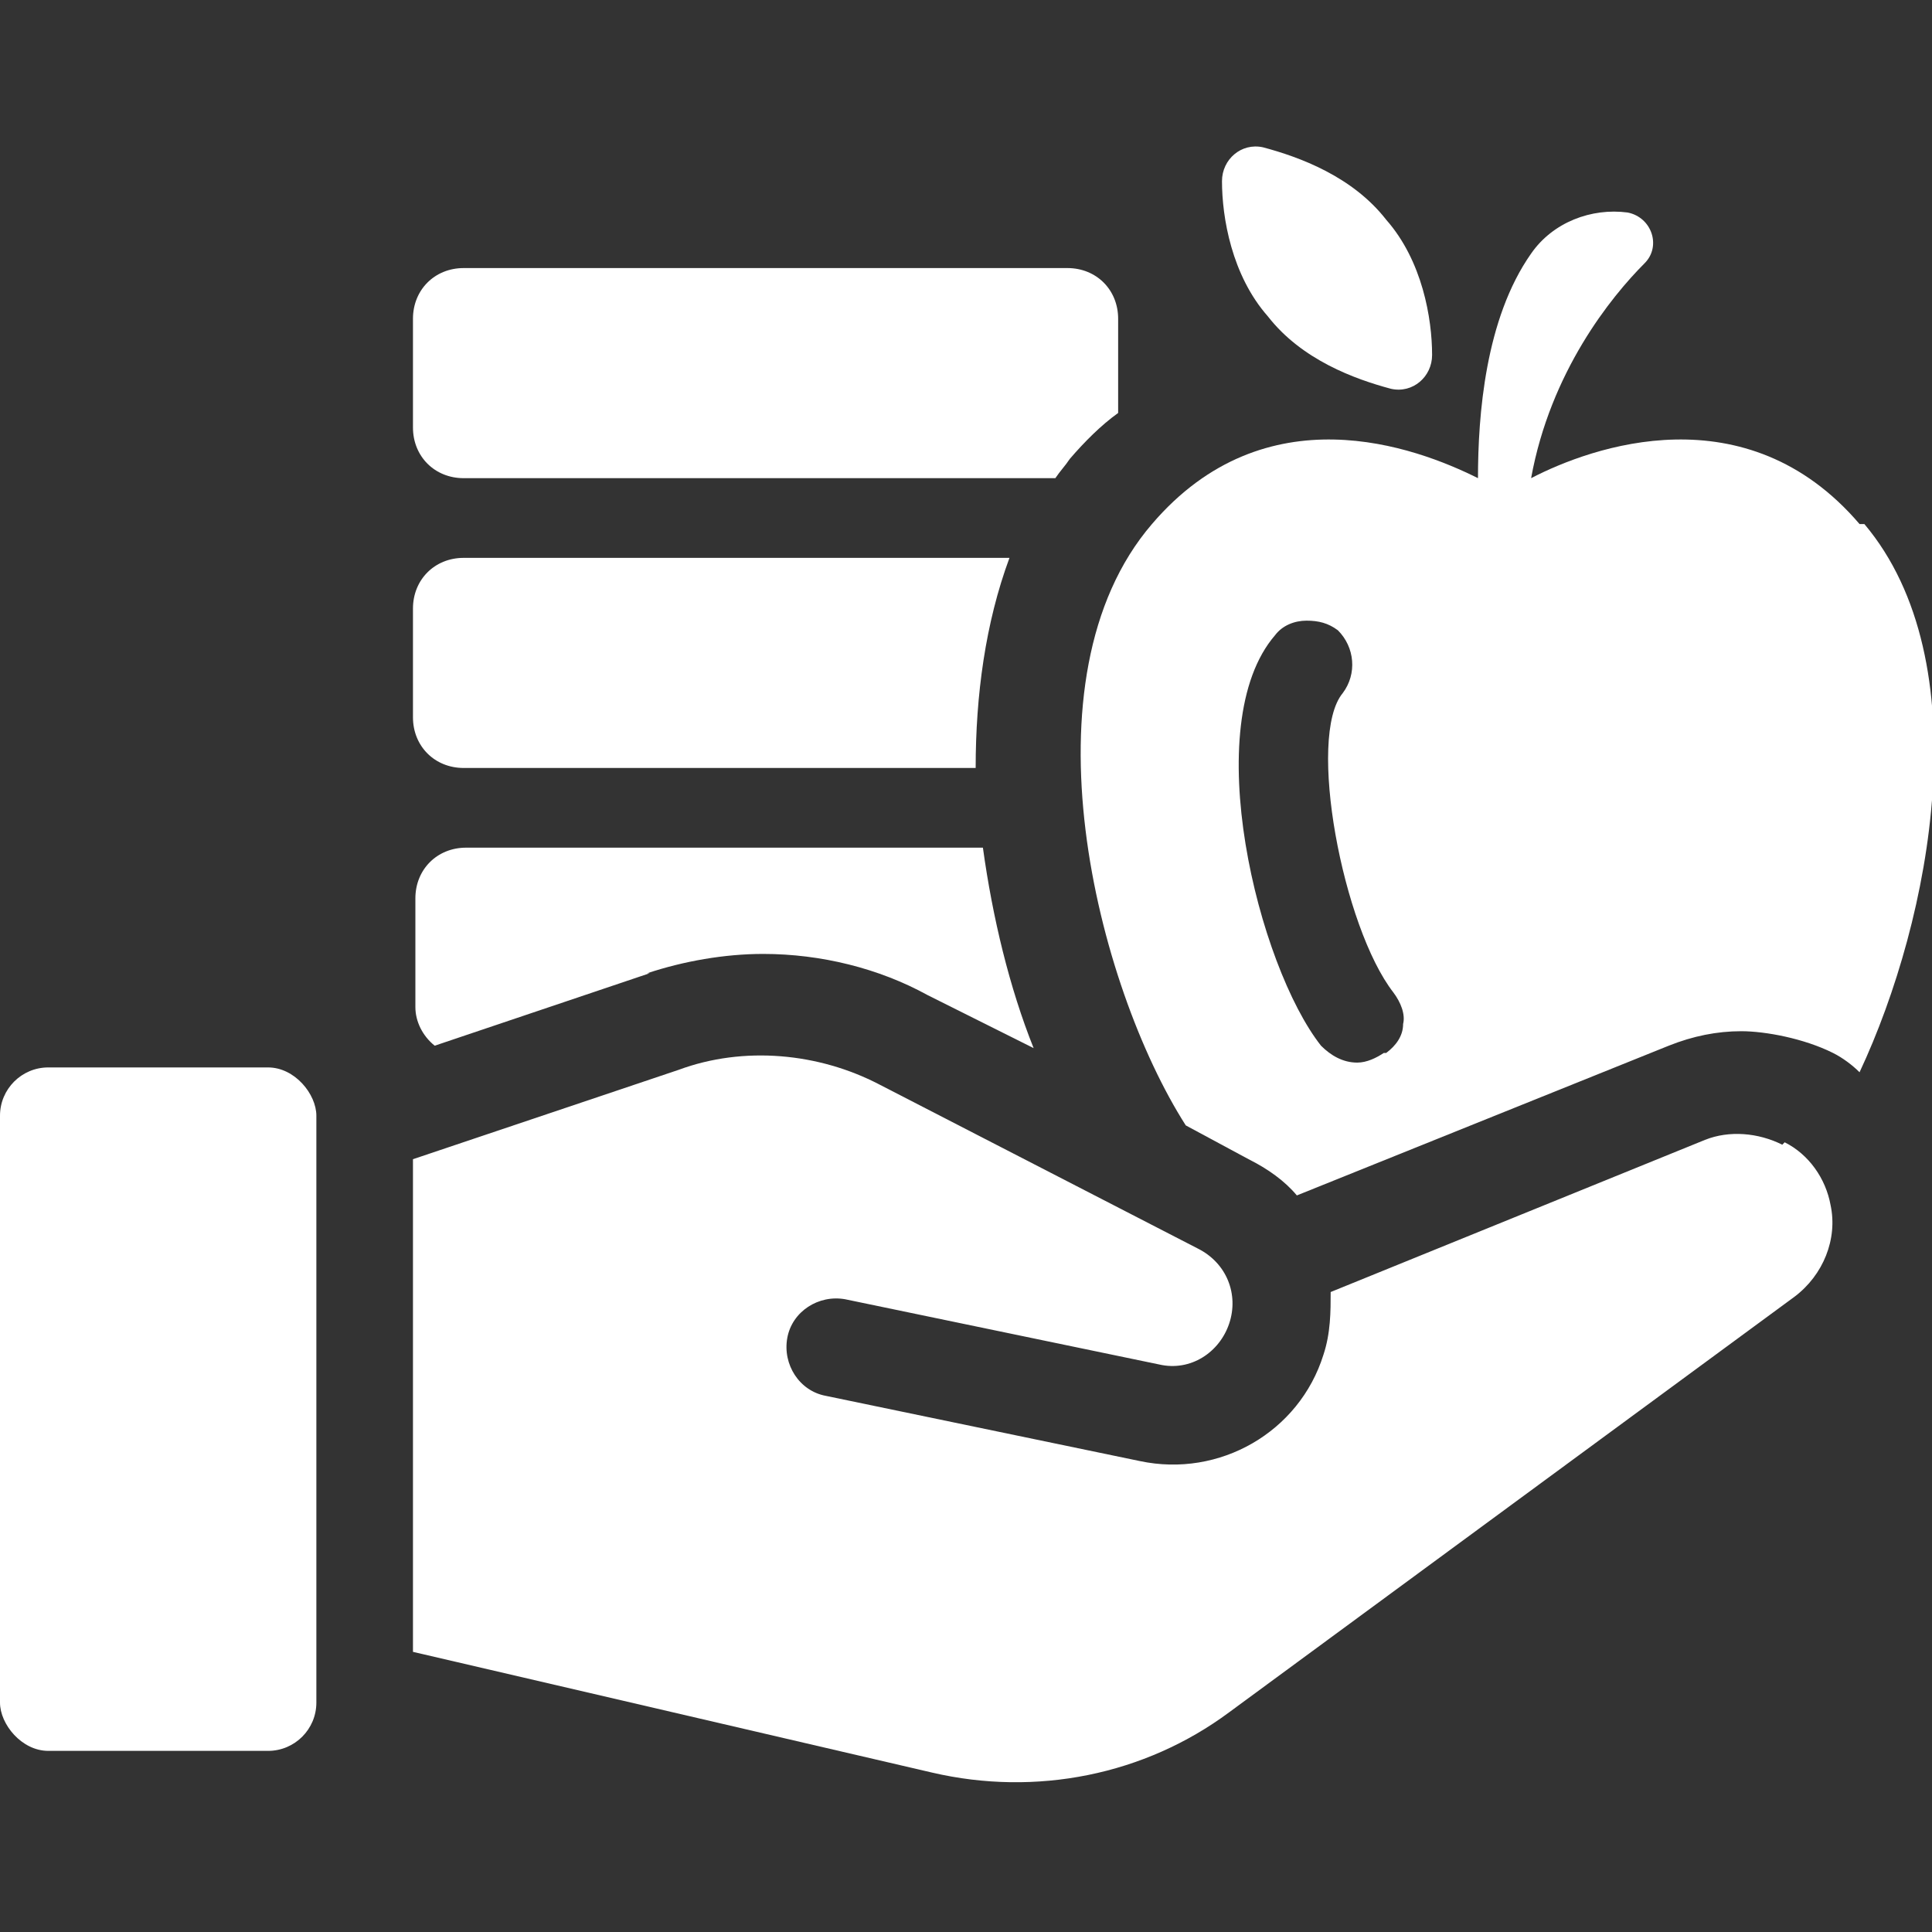 <?xml version="1.0" encoding="UTF-8"?>
<svg id="Layer_1" xmlns="http://www.w3.org/2000/svg" version="1.1" viewBox="0 0 80 80">
  <rect x="0" y="0" width="80" height="80" fill="#333333" stroke="none"/>
  <!-- Generator: Adobe Illustrator 29.1.0, SVG Export Plug-In . SVG Version: 2.1.0 Build 142)  -->
  <defs>
    <style>
      .st0 {
        fill: #fff;
      }
    </style>
  </defs>
  <path class="st0" d="M26.8,40.3c1.5-.5,3.2-.8,4.8-.8,2.4,0,4.8.6,6.8,1.7l4.4,2.2c-1-2.5-1.7-5.4-2.1-8.3h-21.4c-1.2,0-2.1.9-2.1,2.1v4.5c0,.6.3,1.2.8,1.6l8.9-3Z"/>
  <path class="st0" d="M19.2,31.8h21.2c0-3,.4-6,1.4-8.7h-22.6c-1.2,0-2.1.9-2.1,2.1v4.5c0,1.2.9,2.1,2.1,2.1Z"/>
  <path class="st0" d="M19.2,19.8h24.5c.2-.3.4-.5.6-.8.6-.7,1.3-1.4,2-1.9v-3.9c0-1.2-.9-2.1-2.1-2.1h-25c-1.2,0-2.1.9-2.1,2.1v4.5c0,1.2.9,2.1,2.1,2.1Z"/>
  <path class="st0" d="M77,21.7c-4.7-5.5-11.1-3.2-13.6-1.9.8-4.4,3.3-7.5,4.7-8.9.7-.7.3-1.9-.7-2.1,0,0,0,0,0,0-1.5-.2-3.1.4-4,1.7-1.9,2.7-2.2,6.7-2.2,9.3-2.6-1.3-8.8-3.6-13.5,1.9-5.5,6.4-2.3,19.1,1.4,24.9l2.6,1.4c.8.4,1.5.9,2,1.5l15.4-6.2c1-.4,2-.6,3-.6s2.6.3,3.8.9c.4.2.8.5,1.1.8,3-6.4,5-17,.2-22.7ZM57.3,43.6c-.3.2-.7.4-1.1.4-.6,0-1.1-.3-1.5-.7-2.6-3.3-5.1-13.3-1.9-17,.3-.4.8-.6,1.3-.6.5,0,.9.1,1.3.4.7.7.8,1.8.2,2.6-1.5,1.8,0,9.7,2.1,12.4.3.4.5.9.4,1.3,0,.5-.3.9-.7,1.2Z"/>
  <path class="st0" d="M57.6,16.1c.9.2,1.7-.5,1.7-1.4,0-1.5-.4-3.9-1.9-5.6-1.4-1.8-3.6-2.6-5.1-3-.9-.2-1.7.5-1.7,1.4,0,1.5.4,3.9,1.9,5.6,1.4,1.8,3.6,2.6,5.1,3Z"/>
  <path class="st0" d="M73.8,47.4c-1-.5-2.2-.6-3.2-.2l-15.5,6.3c0,.8,0,1.7-.3,2.6-1,3.2-4.3,5.1-7.6,4.4l-13-2.7c-1.1-.2-1.8-1.3-1.6-2.4.2-1.1,1.3-1.8,2.4-1.6l13,2.7c1.3.3,2.5-.5,2.9-1.7.4-1.2-.1-2.5-1.3-3.1l-13.2-6.8c-2.5-1.3-5.6-1.6-8.3-.6l-11,3.7v20.4l21.5,5c4.3,1,8.8.1,12.3-2.5l23.4-17.2c1.2-.9,1.8-2.4,1.5-3.8-.2-1.1-.9-2.1-1.9-2.6Z"/>
  <rect class="st0" x="0" y="44.2" width="13.1" height="28.3" rx="2" ry="2"/>
</svg>